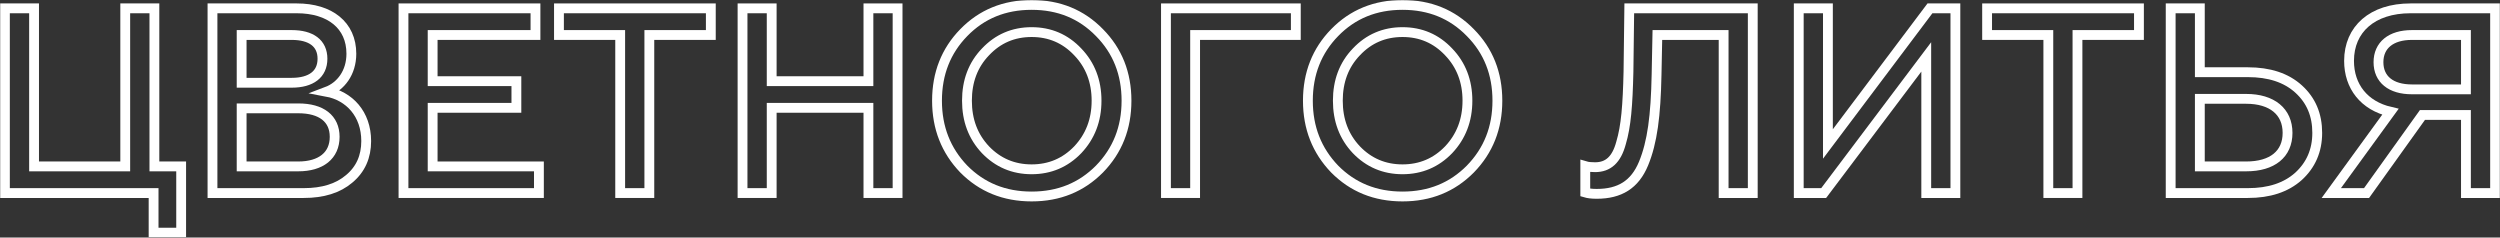 <svg width="1526" height="145" viewBox="0 0 1526 145" fill="none" xmlns="http://www.w3.org/2000/svg">
<rect x="0" y="0" width="1526" height="145" fill="#333333" stroke="none"/>
<mask id="path-1-outside-1_3_214" maskUnits="userSpaceOnUse" x="0" y="0" width="1526" height="145" fill="black">
<rect fill="white" width="1526" height="145"/>
<path d="M110.578 142H93.754V117.84H3V5.094H20.795V101.572H76.445V5.094H94.239V101.572H110.578V142Z"/>
<path d="M185.35 117.84H129.7V5.094H181.144C201.365 5.094 214.469 15.402 214.469 32.797C214.469 44.394 207.998 52.769 199.424 55.991C213.175 58.568 223.528 69.52 223.528 86.11C223.528 95.613 220.131 103.344 213.175 109.143C206.38 114.941 197.159 117.84 185.35 117.84ZM147.495 66.138V101.572H182.115C195.865 101.572 204.277 94.969 204.277 83.533C204.277 72.419 196.189 66.138 182.115 66.138H147.495ZM147.495 21.361V50.514H178.07C189.88 50.514 196.836 45.36 196.836 35.858C196.836 26.355 189.88 21.361 178.07 21.361H147.495Z"/>
<path d="M328.956 117.84H246.29V5.094H326.852V21.361H264.085V49.548H315.205V65.816H264.085V101.572H328.956V117.84Z"/>
<path d="M341.189 21.361V5.094H433.885V21.361H396.354V117.84H378.559V21.361H341.189Z"/>
<path d="M471.039 117.84H453.244V5.094H471.039V49.548H530.086V5.094H547.881V117.84H530.086V65.816H471.039V117.84Z"/>
<path d="M601.555 91.425C609.159 99.317 618.541 103.344 629.704 103.344C640.866 103.344 650.249 99.317 657.852 91.425C665.455 83.372 669.338 73.386 669.338 61.467C669.338 49.548 665.455 39.562 657.852 31.67C650.249 23.616 640.866 19.59 629.704 19.59C618.541 19.59 609.159 23.616 601.555 31.67C593.952 39.562 590.231 49.548 590.231 61.467C590.231 73.386 593.952 83.372 601.555 91.425ZM671.117 103.183C660.117 114.297 646.366 119.934 629.704 119.934C613.041 119.934 599.29 114.297 588.29 103.183C577.451 91.909 571.951 78.057 571.951 61.467C571.951 44.877 577.451 31.026 588.29 19.912C599.29 8.637 613.041 3 629.704 3C646.366 3 660.117 8.637 671.117 19.912C682.118 31.026 687.618 44.877 687.618 61.467C687.618 78.057 682.118 91.909 671.117 103.183Z"/>
<path d="M729.495 117.84H711.701V5.094H790.969V21.361H729.495V117.84Z"/>
<path d="M827.941 91.425C835.545 99.317 844.927 103.344 856.09 103.344C867.252 103.344 876.635 99.317 884.238 91.425C891.841 83.372 895.724 73.386 895.724 61.467C895.724 49.548 891.841 39.562 884.238 31.67C876.635 23.616 867.252 19.59 856.09 19.59C844.927 19.59 835.545 23.616 827.941 31.67C820.338 39.562 816.617 49.548 816.617 61.467C816.617 73.386 820.338 83.372 827.941 91.425ZM897.503 103.183C886.503 114.297 872.752 119.934 856.09 119.934C839.427 119.934 825.677 114.297 814.676 103.183C803.837 91.909 798.337 78.057 798.337 61.467C798.337 44.877 803.837 31.026 814.676 19.912C825.677 8.637 839.427 3 856.09 3C872.752 3 886.503 8.637 897.503 19.912C908.504 31.026 914.004 44.877 914.004 61.467C914.004 78.057 908.504 91.909 897.503 103.183Z"/>
<path d="M967.653 117.518V101.411C969.271 101.895 971.212 102.056 973.639 102.056C981.565 102.056 986.742 97.546 989.492 87.238C992.566 76.929 993.537 64.366 994.022 43.75L994.507 5.094H1069.89V117.84H1052.1V21.361H1011.66L1011.17 45.521C1010.68 70.809 1008.58 86.754 1003.24 99.801C997.904 112.686 988.683 118.323 974.609 118.323C971.536 118.323 969.271 118.001 967.653 117.518Z"/>
<path d="M1113.17 117.84H1097.96V5.094H1115.76V87.882L1178.04 5.094H1193.57V117.84H1175.78V34.73L1113.17 117.84Z"/>
<path d="M1212.93 21.361V5.094H1305.62V21.361H1268.09V117.84H1250.3V21.361H1212.93Z"/>
<path d="M1372.06 117.84H1324.98V5.094H1342.78V44.072H1372.06C1385.16 44.072 1395.51 47.454 1403.12 54.38C1410.72 61.306 1414.44 70.165 1414.44 81.117C1414.44 91.909 1410.56 100.767 1402.96 107.693C1395.35 114.458 1385.16 117.84 1372.06 117.84ZM1342.78 60.34V101.572H1371.09C1387.1 101.572 1396.32 94.002 1396.32 81.117C1396.32 68.071 1386.78 60.34 1371.09 60.34H1342.78Z"/>
<path d="M1444.54 117.84H1423.02L1459.1 68.232C1443.08 64.527 1433.86 52.769 1433.86 37.146C1433.86 17.818 1448.1 5.094 1471.39 5.094H1523V117.84H1505.21V70.165H1478.67L1444.54 117.84ZM1472.2 54.541H1505.21V21.361H1472.2C1459.42 21.361 1451.82 27.643 1451.82 37.951C1451.82 48.421 1459.42 54.541 1472.2 54.541Z"/>
</mask>
<path d="M110.578 142H93.754V117.84H3V5.094H20.795V101.572H76.445V5.094H94.239V101.572H110.578V142Z" stroke="white" stroke-width="6" mask="url(#path-1-outside-1_3_214)"/>
<path d="M185.35 117.84H129.7V5.094H181.144C201.365 5.094 214.469 15.402 214.469 32.797C214.469 44.394 207.998 52.769 199.424 55.991C213.175 58.568 223.528 69.52 223.528 86.11C223.528 95.613 220.131 103.344 213.175 109.143C206.38 114.941 197.159 117.84 185.35 117.84ZM147.495 66.138V101.572H182.115C195.865 101.572 204.277 94.969 204.277 83.533C204.277 72.419 196.189 66.138 182.115 66.138H147.495ZM147.495 21.361V50.514H178.07C189.88 50.514 196.836 45.36 196.836 35.858C196.836 26.355 189.88 21.361 178.07 21.361H147.495Z" stroke="white" stroke-width="6" mask="url(#path-1-outside-1_3_214)"/>
<path d="M328.956 117.84H246.29V5.094H326.852V21.361H264.085V49.548H315.205V65.816H264.085V101.572H328.956V117.84Z" stroke="white" stroke-width="6" mask="url(#path-1-outside-1_3_214)"/>
<path d="M341.189 21.361V5.094H433.885V21.361H396.354V117.84H378.559V21.361H341.189Z" stroke="white" stroke-width="6" mask="url(#path-1-outside-1_3_214)"/>
<path d="M471.039 117.84H453.244V5.094H471.039V49.548H530.086V5.094H547.881V117.84H530.086V65.816H471.039V117.84Z" stroke="white" stroke-width="6" mask="url(#path-1-outside-1_3_214)"/>
<path d="M601.555 91.425C609.159 99.317 618.541 103.344 629.704 103.344C640.866 103.344 650.249 99.317 657.852 91.425C665.455 83.372 669.338 73.386 669.338 61.467C669.338 49.548 665.455 39.562 657.852 31.67C650.249 23.616 640.866 19.59 629.704 19.59C618.541 19.59 609.159 23.616 601.555 31.67C593.952 39.562 590.231 49.548 590.231 61.467C590.231 73.386 593.952 83.372 601.555 91.425ZM671.117 103.183C660.117 114.297 646.366 119.934 629.704 119.934C613.041 119.934 599.29 114.297 588.29 103.183C577.451 91.909 571.951 78.057 571.951 61.467C571.951 44.877 577.451 31.026 588.29 19.912C599.29 8.637 613.041 3 629.704 3C646.366 3 660.117 8.637 671.117 19.912C682.118 31.026 687.618 44.877 687.618 61.467C687.618 78.057 682.118 91.909 671.117 103.183Z" stroke="white" stroke-width="6" mask="url(#path-1-outside-1_3_214)"/>
<path d="M729.495 117.84H711.701V5.094H790.969V21.361H729.495V117.84Z" stroke="white" stroke-width="6" mask="url(#path-1-outside-1_3_214)"/>
<path d="M827.941 91.425C835.545 99.317 844.927 103.344 856.09 103.344C867.252 103.344 876.635 99.317 884.238 91.425C891.841 83.372 895.724 73.386 895.724 61.467C895.724 49.548 891.841 39.562 884.238 31.67C876.635 23.616 867.252 19.59 856.09 19.59C844.927 19.59 835.545 23.616 827.941 31.67C820.338 39.562 816.617 49.548 816.617 61.467C816.617 73.386 820.338 83.372 827.941 91.425ZM897.503 103.183C886.503 114.297 872.752 119.934 856.09 119.934C839.427 119.934 825.677 114.297 814.676 103.183C803.837 91.909 798.337 78.057 798.337 61.467C798.337 44.877 803.837 31.026 814.676 19.912C825.677 8.637 839.427 3 856.09 3C872.752 3 886.503 8.637 897.503 19.912C908.504 31.026 914.004 44.877 914.004 61.467C914.004 78.057 908.504 91.909 897.503 103.183Z" stroke="white" stroke-width="6" mask="url(#path-1-outside-1_3_214)"/>
<path d="M967.653 117.518V101.411C969.271 101.895 971.212 102.056 973.639 102.056C981.565 102.056 986.742 97.546 989.492 87.238C992.566 76.929 993.537 64.366 994.022 43.75L994.507 5.094H1069.89V117.84H1052.1V21.361H1011.66L1011.17 45.521C1010.68 70.809 1008.58 86.754 1003.24 99.801C997.904 112.686 988.683 118.323 974.609 118.323C971.536 118.323 969.271 118.001 967.653 117.518Z" stroke="white" stroke-width="6" mask="url(#path-1-outside-1_3_214)"/>
<path d="M1113.17 117.84H1097.96V5.094H1115.76V87.882L1178.04 5.094H1193.57V117.84H1175.78V34.73L1113.17 117.84Z" stroke="white" stroke-width="6" mask="url(#path-1-outside-1_3_214)"/>
<path d="M1212.93 21.361V5.094H1305.62V21.361H1268.09V117.84H1250.3V21.361H1212.93Z" stroke="white" stroke-width="6" mask="url(#path-1-outside-1_3_214)"/>
<path d="M1372.06 117.84H1324.98V5.094H1342.78V44.072H1372.06C1385.16 44.072 1395.51 47.454 1403.12 54.38C1410.72 61.306 1414.44 70.165 1414.44 81.117C1414.44 91.909 1410.56 100.767 1402.96 107.693C1395.35 114.458 1385.16 117.84 1372.06 117.84ZM1342.78 60.34V101.572H1371.09C1387.1 101.572 1396.32 94.002 1396.32 81.117C1396.32 68.071 1386.78 60.34 1371.09 60.34H1342.78Z" stroke="white" stroke-width="6" mask="url(#path-1-outside-1_3_214)"/>
<path d="M1444.54 117.84H1423.02L1459.1 68.232C1443.08 64.527 1433.86 52.769 1433.86 37.146C1433.86 17.818 1448.1 5.094 1471.39 5.094H1523V117.84H1505.21V70.165H1478.67L1444.54 117.84ZM1472.2 54.541H1505.21V21.361H1472.2C1459.42 21.361 1451.82 27.643 1451.82 37.951C1451.82 48.421 1459.42 54.541 1472.2 54.541Z" stroke="white" stroke-width="6" mask="url(#path-1-outside-1_3_214)"/>
</svg>
